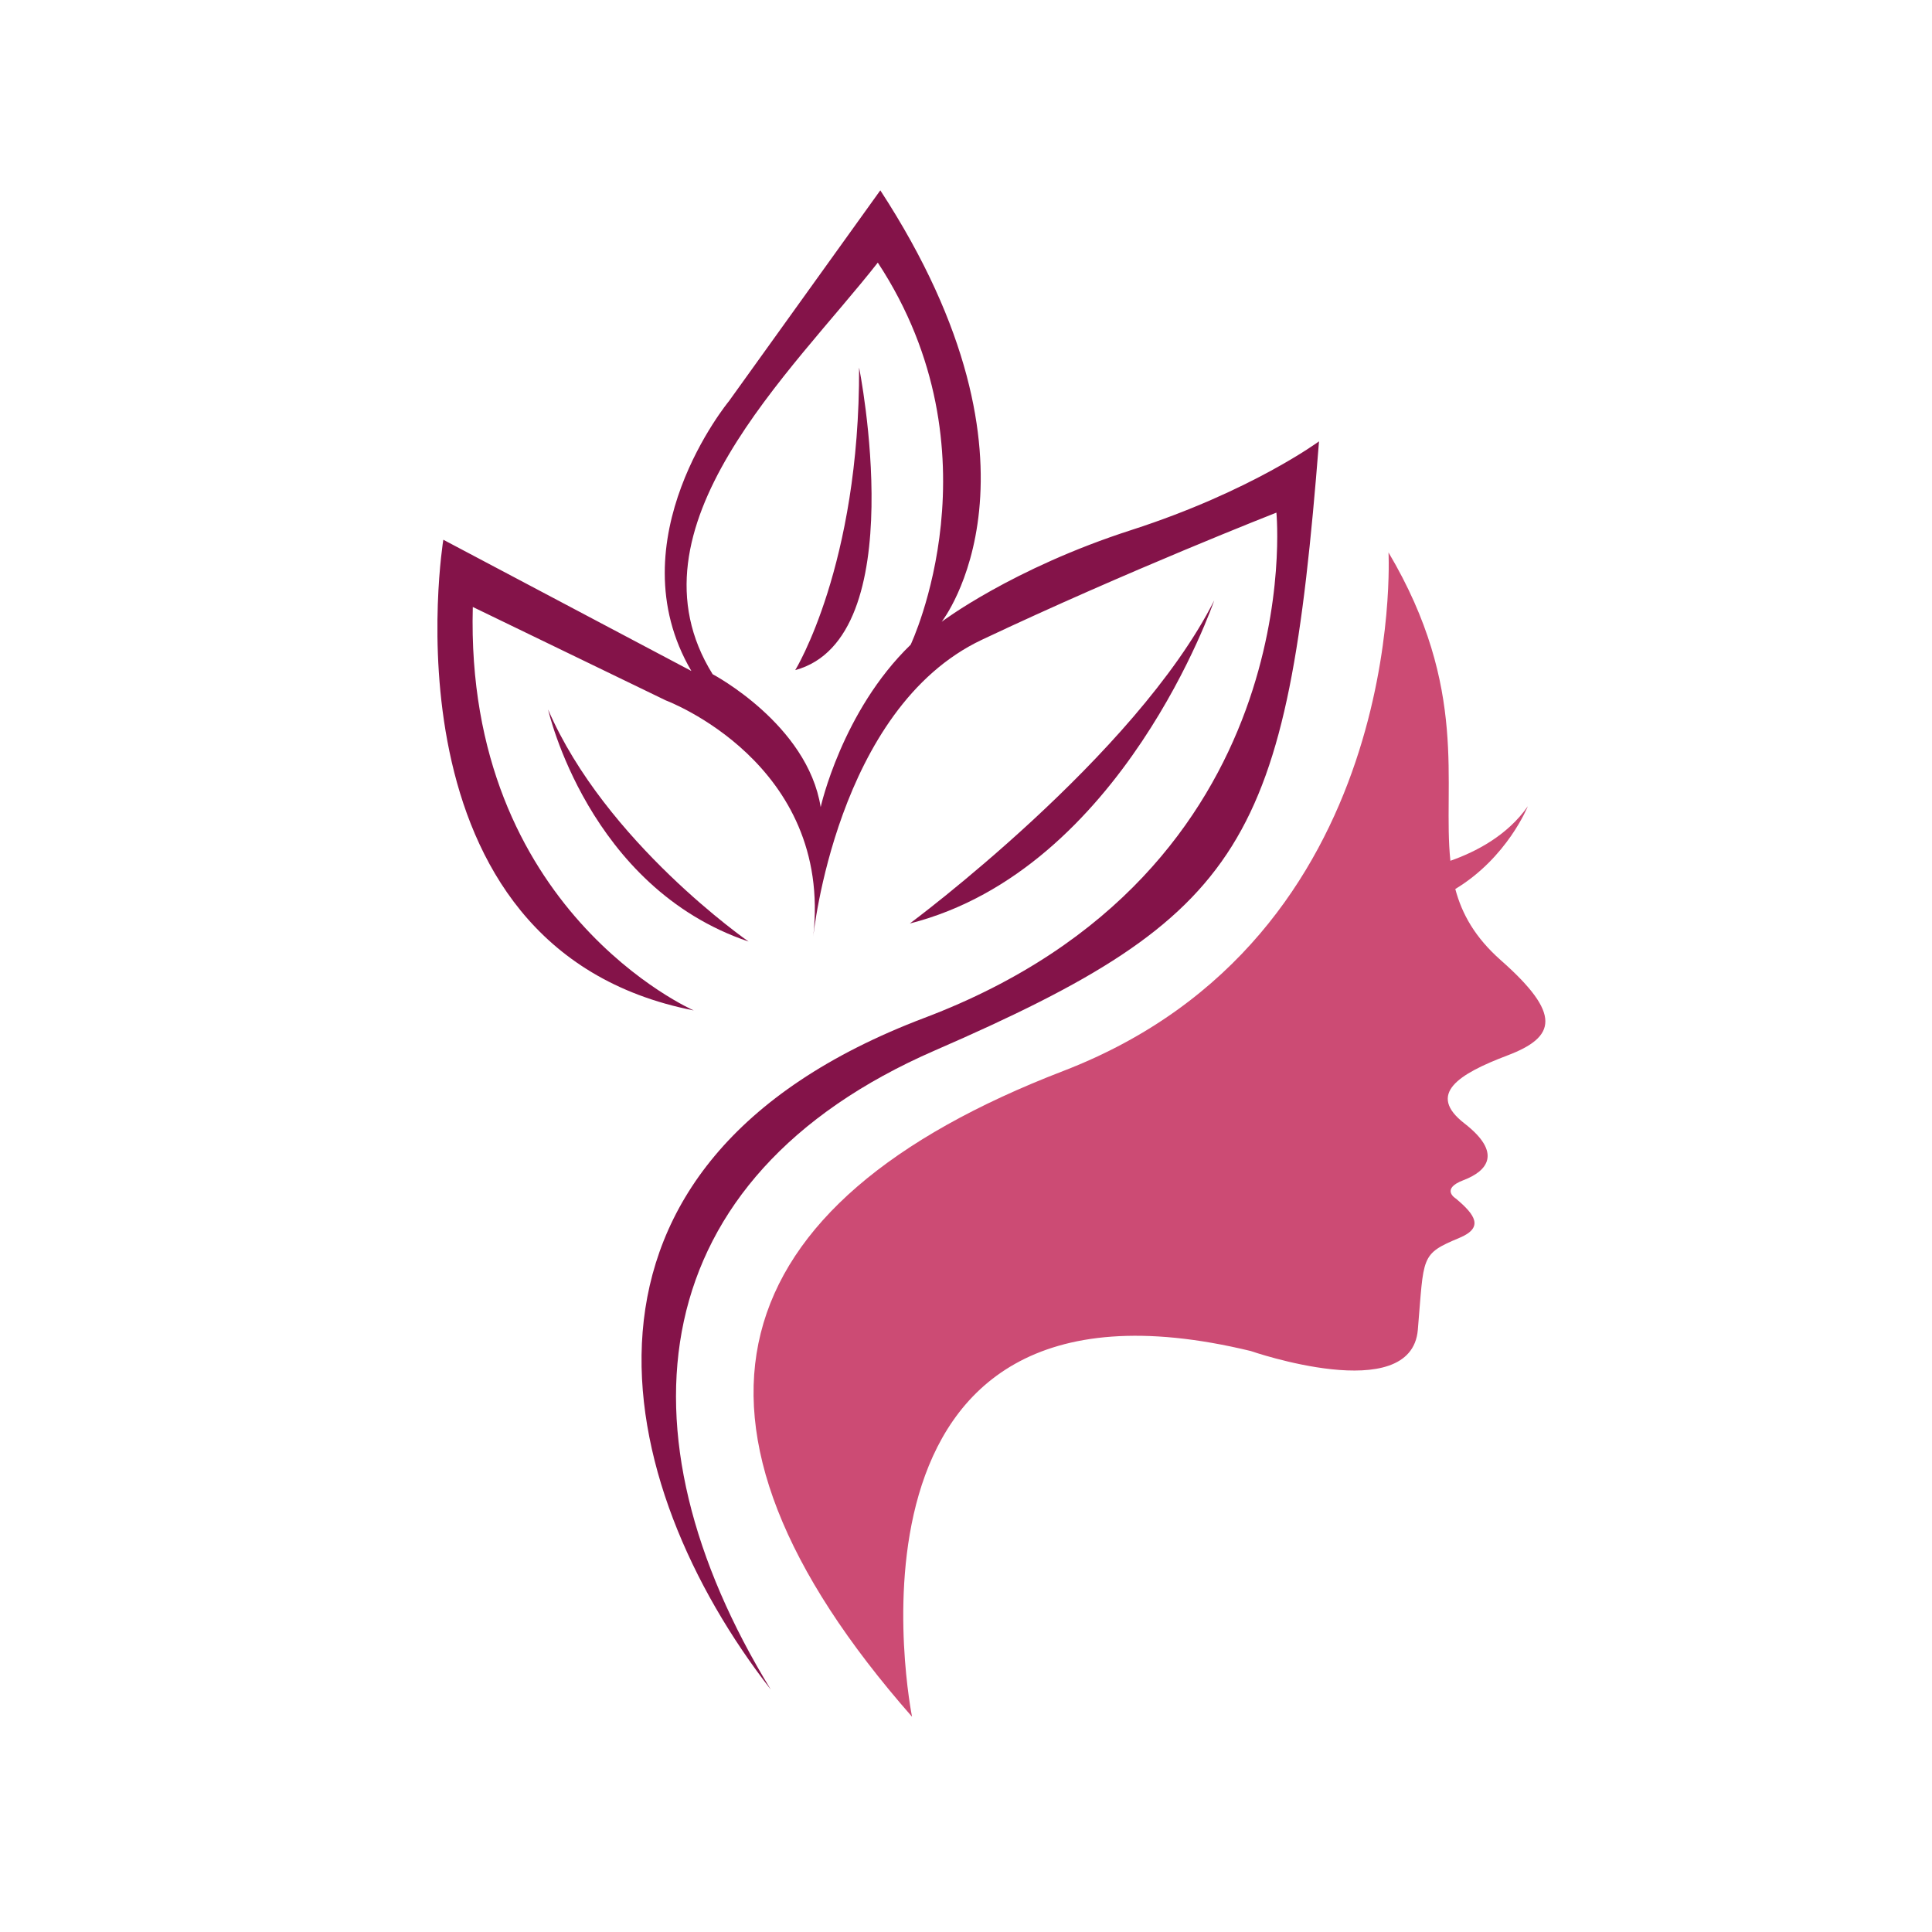 <svg version="1.0" preserveAspectRatio="xMidYMid meet" height="72" viewBox="0 0 54 54" zoomAndPan="magnify" width="72" xmlns:xlink="http://www.w3.org/1999/xlink" xmlns="http://www.w3.org/2000/svg"><defs><clipPath id="f4219adcce"><path clip-rule="nonzero" d="M 21 15 L 43.648 15 L 43.648 48 L 21 48 Z M 21 15"></path></clipPath><clipPath id="72b969ef02"><path clip-rule="nonzero" d="M 12 5.301 L 37 5.301 L 37 48 L 12 48 Z M 12 5.301"></path></clipPath></defs><g clip-path="url(#f4219adcce)"><path fill-rule="evenodd" fill-opacity="1" d="M 25.492 47.984 C 25.492 47.984 22.84 34.828 34.961 37.762 C 34.961 37.762 39.445 39.32 39.629 37.168 C 39.805 35.105 39.688 35.059 40.793 34.598 C 41.477 34.312 41.238 33.957 40.691 33.5 C 40.691 33.5 40.246 33.234 40.91 32.984 C 41.574 32.73 41.996 32.227 40.934 31.402 C 39.867 30.578 40.773 30.016 42.133 29.5 C 43.496 28.984 43.66 28.348 41.945 26.836 C 41.23 26.203 40.863 25.551 40.676 24.848 C 42.133 23.969 42.703 22.535 42.703 22.535 C 42.129 23.359 41.242 23.812 40.539 24.059 C 40.312 21.914 41.074 19.262 38.809 15.441 C 38.809 15.441 39.383 26.211 29.719 29.934 C 20.051 33.656 18.246 39.738 25.492 47.984 Z M 25.492 47.984" fill="#cc4b74"></path></g><g clip-path="url(#72b969ef02)"><path fill-rule="evenodd" fill-opacity="1" d="M 21.543 47.223 C 17.137 40.023 17.941 32.922 26.133 29.359 C 34.836 25.574 35.98 23.594 36.867 12.336 C 36.867 12.336 34.969 13.734 31.629 14.812 C 28.289 15.887 26.32 17.379 26.32 17.379 C 26.32 17.379 29.684 13.113 24.605 5.32 L 20.375 11.211 C 20.375 11.211 17.172 15.086 19.324 18.754 L 12.391 15.086 C 12.391 15.086 10.516 26.5 19.391 28.242 C 19.391 28.242 12.988 25.449 13.215 16.965 L 18.613 19.578 C 18.613 19.578 23.281 21.32 22.73 26.18 C 22.73 26.18 23.371 19.809 27.441 17.883 C 31.516 15.957 35.676 14.328 35.676 14.328 C 35.676 14.328 36.66 24.352 25.84 28.449 C 15.023 32.547 17.082 41.492 21.543 47.223 Z M 22.938 22.559 C 22.938 22.559 23.531 19.879 25.453 18.02 C 25.453 18.02 28.012 12.633 24.535 7.34 C 22.141 10.395 17.371 14.746 19.918 18.844 C 19.918 18.844 22.57 20.242 22.938 22.559 Z M 22.938 22.559" fill="#841349"></path></g><path fill-rule="evenodd" fill-opacity="1" d="M 22.227 18.73 C 22.227 18.73 24.031 15.805 24.012 10.273 C 24.012 10.273 25.531 17.832 22.227 18.73 Z M 22.227 18.73" fill="#841349"></path><path fill-rule="evenodd" fill-opacity="1" d="M 25.43 25.812 C 25.43 25.812 31.742 21.137 33.938 16.781 C 33.938 16.781 31.375 24.301 25.43 25.812 Z M 25.43 25.812" fill="#841349"></path><path fill-rule="evenodd" fill-opacity="1" d="M 20.922 26.316 C 20.922 26.316 16.922 23.543 15.32 19.832 C 15.32 19.832 16.438 24.805 20.922 26.316 Z M 20.922 26.316" fill="#841349"></path></svg>